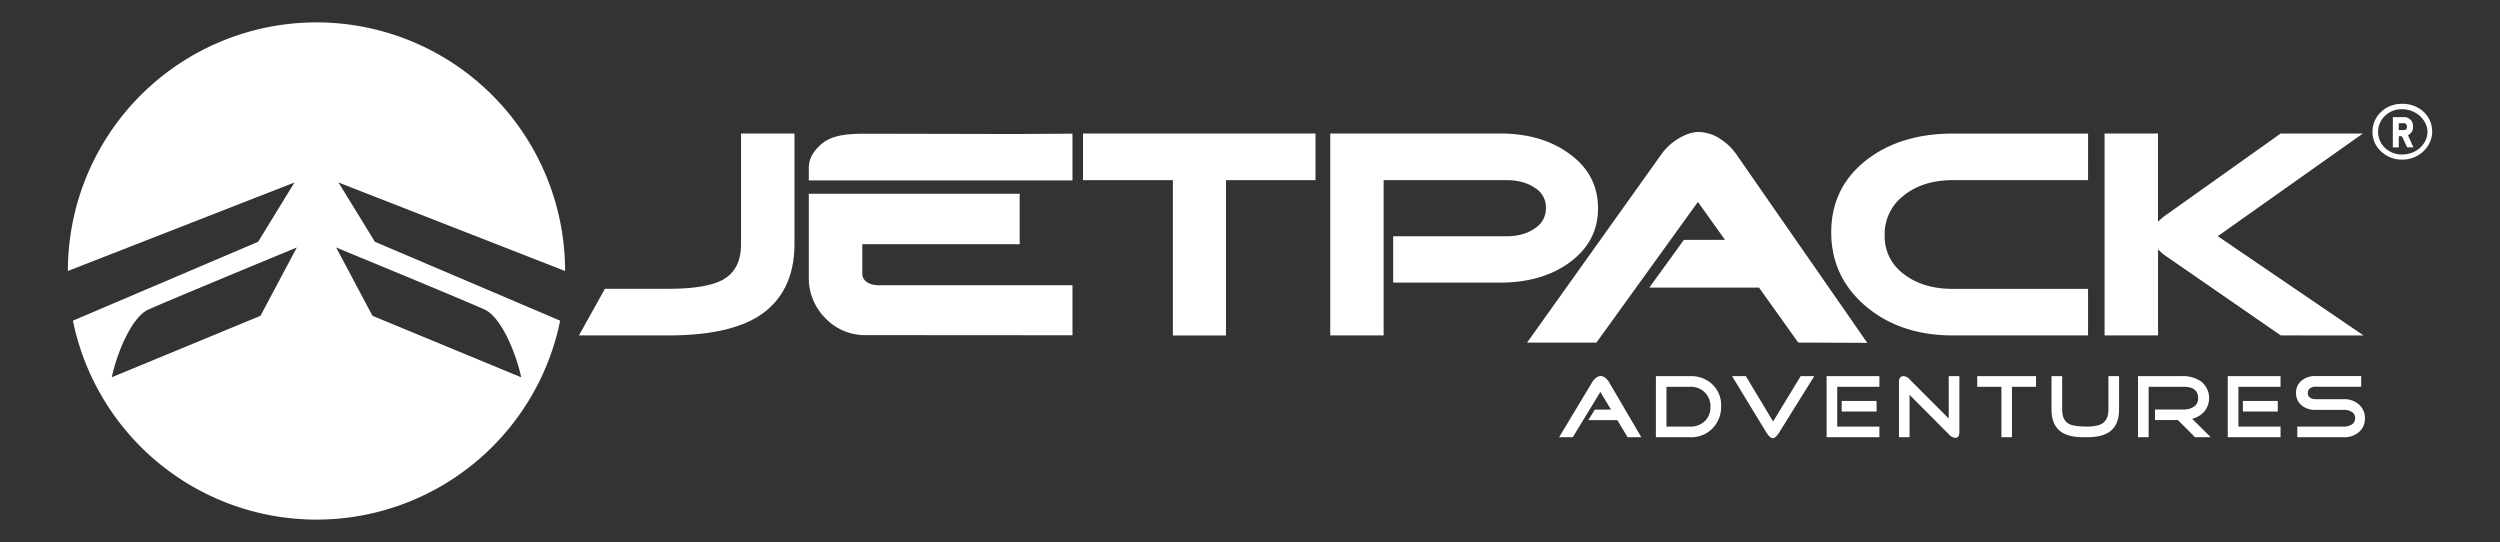 <svg xmlns="http://www.w3.org/2000/svg" viewBox="0 0 1200 260.15"><rect x="0" y="0" width="1200" height="260.15" fill="#333333" stroke="none"/><defs><style>.cls-1{fill:#fff;}</style></defs><title>jetpack_logo</title><g id="Capa_1" data-name="Capa 1"><path class="cls-1" d="M787.83,209.87l-6.57,0-4.94-8.2H762.41l3.09-5.07h7.78l-5.12-8.46-13.22,21.73h-6.57l15.93-26.5a7.15,7.15,0,0,1,1.67-1.89,4,4,0,0,1,2.32-1,3.78,3.78,0,0,1,2.32.94,6.86,6.86,0,0,1,1.68,1.93Z"/><path class="cls-1" d="M826.14,194.88A14.7,14.7,0,0,1,822,205.62a14.18,14.18,0,0,1-10.61,4.25H794.83V180.54h16.53a14.78,14.78,0,0,1,10.63,4A13.69,13.69,0,0,1,826.14,194.88Zm-5.11.43a9.31,9.31,0,0,0-9.67-9.66H799.9v19.11h11.46a9.6,9.6,0,0,0,6.94-2.62A9,9,0,0,0,821,195.31Z"/><path class="cls-1" d="M870.84,180.54l-16.75,26.93c-1.17,1.92-2.23,2.87-3.17,2.87s-2-1-3.14-2.87l-16.4-26.93H838l13.1,21.77,13.22-21.77Z"/><path class="cls-1" d="M902.11,209.87H876.77V180.54h25.34v5.11H881.88v19.11h20.23Zm-1.34-12.32H884v-5.11h16.74Z"/><path class="cls-1" d="M940.5,207.34c0,1.89-.65,2.83-1.94,2.83a4.82,4.82,0,0,1-3.17-1.76l-18.81-18.89v20.35h-5.07V183.08a2.89,2.89,0,0,1,.56-1.79,1.86,1.86,0,0,1,1.59-.75,4.27,4.27,0,0,1,2.92,1.51l18.81,18.85V180.54h5.11Z"/><path class="cls-1" d="M977.3,185.65H965.74v24.22h-5.06V185.65h-11.6v-5.11H977.3Z"/><path class="cls-1" d="M1017.15,196.69q0,7.08-4.25,10.35-3.74,2.84-11.08,2.83h-1.76q-7.35,0-11.08-2.83-4.26-3.27-4.25-10.35V180.54h5.11v16.15q0,5.28,3.65,7c1.57.72,4.35,1.07,8.33,1.07q5,0,7.3-1.5c1.94-1.26,2.92-3.45,2.92-6.57V180.54h5.11Z"/><path class="cls-1" d="M1061.17,209.87h-7.56l-8.21-8.24h-11v-5.07h13.74a8.56,8.56,0,0,0,4.77-1.25,4.7,4.7,0,0,0,2.19-4.16q0-5.51-7-5.5h-16.75v24.22h-5.11V180.54h21a15.59,15.59,0,0,1,9.14,2.45,10.18,10.18,0,0,1,1.68,14.56,11.4,11.4,0,0,1-5.84,3.48Z"/><path class="cls-1" d="M1094.66,209.87h-25.33V180.54h25.33v5.11h-20.22v19.11h20.22Zm-1.33-12.32h-16.75v-5.11h16.75Z"/><path class="cls-1" d="M1135.16,200.81a8.37,8.37,0,0,1-3,6.7,10.64,10.64,0,0,1-7.08,2.36h-22.38v-5.11h22.38a6.86,6.86,0,0,0,3.65-.94,3.6,3.6,0,0,0,1.76-3.14,3.38,3.38,0,0,0-1.8-3.05,6.93,6.93,0,0,0-3.61-.9h-13.83a9.8,9.8,0,0,1-6.4-2.1,7.43,7.43,0,0,1-2.75-6,7.36,7.36,0,0,1,2.75-6,9.75,9.75,0,0,1,6.4-2.11h22.12v5.11h-22.12a3.87,3.87,0,0,0-2.49.82,2.63,2.63,0,0,0-1,2.19,2.58,2.58,0,0,0,1,2.19,4.08,4.08,0,0,0,2.49.77h13.83a10.44,10.44,0,0,1,7.08,2.45A8.51,8.51,0,0,1,1135.16,200.81Z"/><path class="cls-1" d="M863.16,164.43l-18.83-26.37H791.67l16.59-22.93H828l-13-18.21-48.72,67.52H733L797.5,74a27.43,27.43,0,0,1,7.23-6.91c3.86-2.49,7.44-3.74,10.7-3.74a19.38,19.38,0,0,1,10.67,3.59A26.59,26.59,0,0,1,833.39,74l62.9,90.57Z"/><path class="cls-1" d="M388.22,86.58v-5c0-3,0-6.85,5.52-12,5.37-5,13.72-5.4,21.81-5.4l71.92.15,27.32-.17V86.58Z"/><path class="cls-1" d="M415.55,160.86a26.17,26.17,0,0,1-19.4-8.17,27.16,27.16,0,0,1-7.93-19.6V93H489.44v24.21H413.91v14.22c0,2.54,2.16,5.5,8.24,5.5h92.64v24Z"/><path class="cls-1" d="M277.89,161l12.47-22.37H321c11.75,0,20.42-1.42,25.77-4.24,6-3.26,8.93-8.92,8.93-17.29v-53h25.65v53c0,15.68-5.78,27.33-17.18,34.65C354.37,157.93,339.85,161,321,161Z"/><polygon class="cls-1" points="562.98 161.03 562.98 86.47 519.84 86.47 519.84 64.09 631.45 64.09 631.45 86.47 588.47 86.47 588.47 161.03 562.98 161.03"/><path class="cls-1" d="M638.52,161V64.09h81.61c12.89,0,23.8,3.1,32.43,9.21,9.61,6.6,14.5,15.57,14.5,26.64s-4.88,19.94-14.52,26.65c-8.62,6-19.53,9.06-32.41,9.06H668.72V113.41h54.45c5.54,0,10.2-1.34,13.87-4a11.22,11.22,0,0,0,5-9.6,10.76,10.76,0,0,0-5-9.45c-3.67-2.58-8.35-3.89-13.9-3.89h-59V161Z"/><path class="cls-1" d="M937.27,161c-16.6,0-30.57-4.66-41.52-13.86-11.12-9.35-16.76-21.32-16.76-35.6S884.6,85.71,895.67,77c10.83-8.54,24.83-12.88,41.6-12.88h65V86.47h-65c-9.6,0-17.58,2.55-23.7,7.57a23.1,23.1,0,0,0-8.93,18.86,22.24,22.24,0,0,0,8.89,18.42c6.13,4.88,14.11,7.34,23.74,7.34h65V161Z"/><path class="cls-1" d="M1094.76,161l-55-38a26.49,26.49,0,0,1-3.9-3.31V161H1010.2V64.09h25.64v42.36a27.22,27.22,0,0,1,3.87-3.27l55-39.09h39.45l-69.64,49.28,70,47.66Z"/><path class="cls-1" d="M141.35,87.59,123.9,116.06,35,153.92a119.35,119.35,0,0,0,233.88,0l-88.93-37.86L162.47,87.59l108.77,42.49a119.33,119.33,0,0,0-238.66,0Zm-16.32,64L53.63,181.1c2.91-13.2,10-29,17.45-32.45s71.39-29.86,71.39-29.86Zm53.77,0-17.45-32.8s64,26.39,71.39,29.86,14.54,19.25,17.45,32.45Z"/><path class="cls-1" d="M1153,76.62a14.4,14.4,0,0,1-10.2-4.05,13,13,0,0,1-3-4.25,12.49,12.49,0,0,1-1-5.06,13,13,0,0,1,4-9.44,14.11,14.11,0,0,1,4.49-2.92,14.93,14.93,0,0,1,5.71-1.07,15.76,15.76,0,0,1,5.76,1,14.36,14.36,0,0,1,4.59,2.85,12.88,12.88,0,0,1,4.09,9.54,11.92,11.92,0,0,1-1.11,5.06,13.63,13.63,0,0,1-3,4.25,15.08,15.08,0,0,1-4.59,3A14.88,14.88,0,0,1,1153,76.62Zm-.07-24.2a11.53,11.53,0,0,0-8.39,3.42,10.6,10.6,0,0,0-2.28,3.49,10.4,10.4,0,0,0-.79,3.93,10.76,10.76,0,0,0,3.07,7.47,11.53,11.53,0,0,0,8.39,3.42,13.58,13.58,0,0,0,4.72-.82,11.86,11.86,0,0,0,3.9-2.31,11.55,11.55,0,0,0,2.63-3.49,9.59,9.59,0,0,0,1-4.27,9.25,9.25,0,0,0-.92-3.93,11.52,11.52,0,0,0-2.53-3.49,13.16,13.16,0,0,0-3.87-2.47A12.53,12.53,0,0,0,1152.91,52.42Zm0,13h-1.52v5.32h-2.85V56.22h5.2a4.5,4.5,0,0,1,3.26,1.21,4.56,4.56,0,0,1,1.23,3.42,4.49,4.49,0,0,1-.57,2.38,5.92,5.92,0,0,1-1.83,1.74l2.59,5.76h-3Zm-1.52-6.27v3.29h2.41c1,0,1.52-.52,1.52-1.58s-.51-1.71-1.52-1.71Z"/></g></svg>